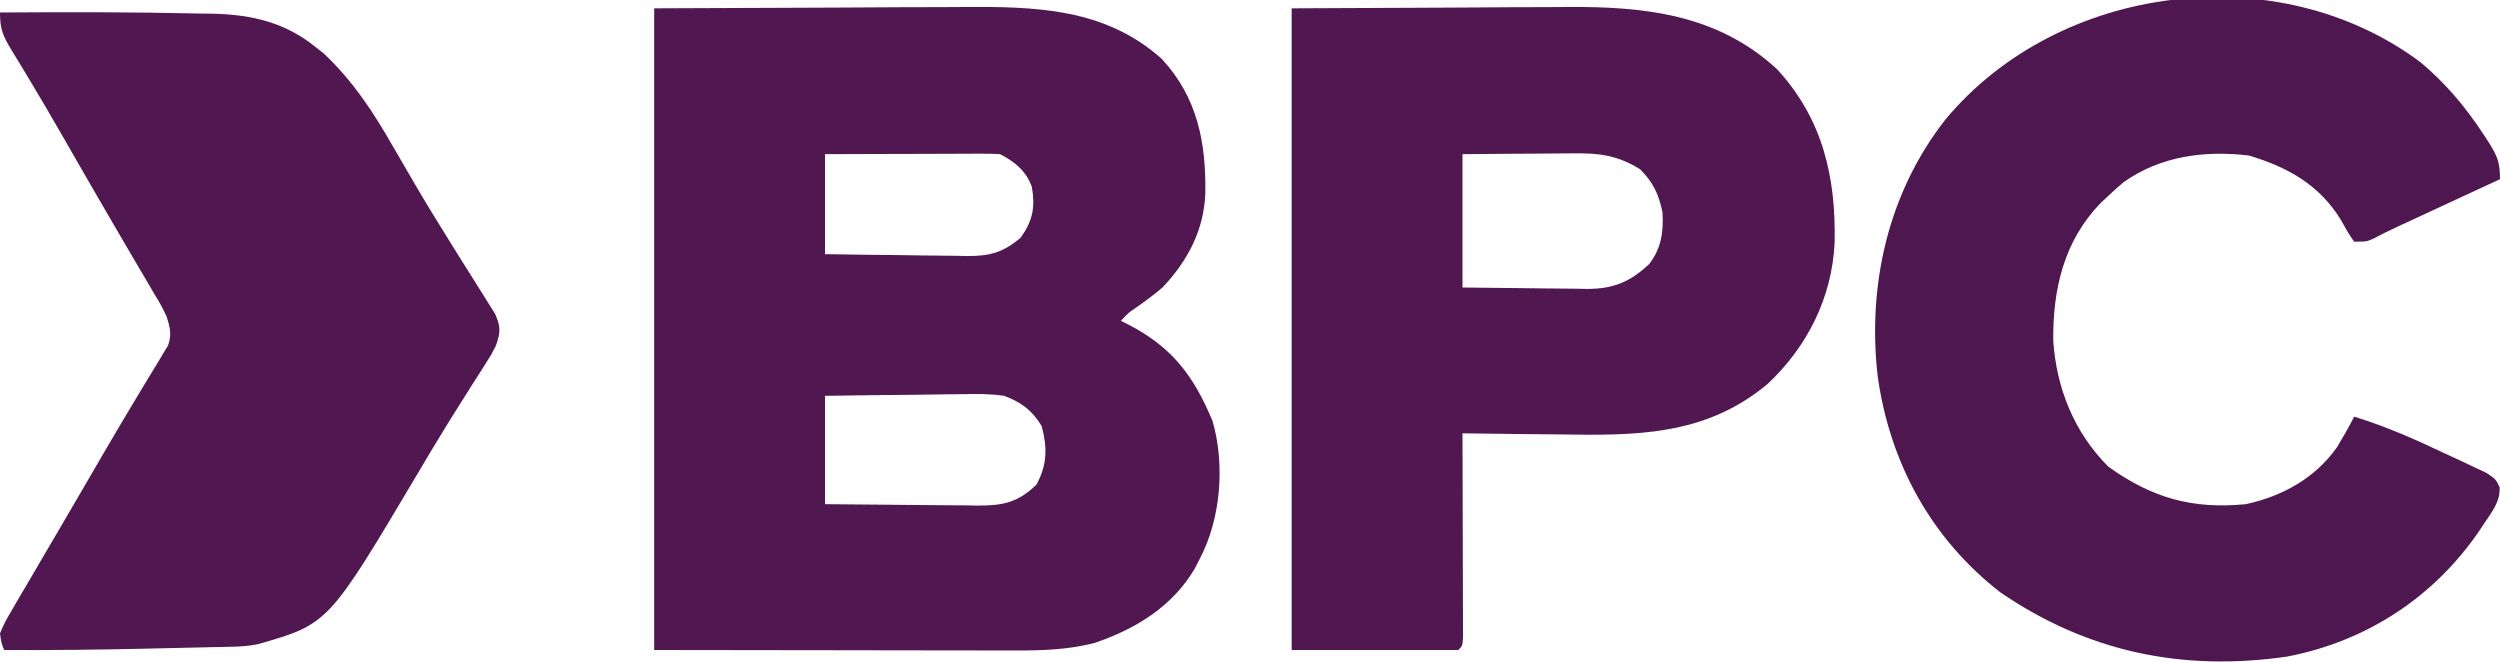 <?xml version="1.0" encoding="UTF-8"?>
<svg version="1.1" xmlns="http://www.w3.org/2000/svg" width="600" height="159">
<path d="M0 0 C22.584 -0.093 22.584 -0.093 45.625 -0.188 C50.353 -0.215 55.081 -0.242 59.952 -0.27 C65.792 -0.284 65.792 -0.284 68.539 -0.286 C70.429 -0.291 72.319 -0.301 74.209 -0.317 C91.465 -0.45 108.207 -0.055 121.812 12.125 C130.432 21.388 132.474 32.344 132.277 44.465 C131.912 53.312 128.034 60.61 122 67 C119.972 68.703 117.91 70.264 115.734 71.773 C113.865 73.022 113.865 73.022 112 75 C112.568 75.28 113.137 75.559 113.723 75.848 C124.286 81.332 129.39 88.032 134 99 C137.031 109.469 136.02 122.401 131 132 C130.599 132.786 130.198 133.573 129.785 134.383 C124.407 143.581 115.591 148.927 105.703 152.309 C99.27 153.954 92.984 154.141 86.393 154.114 C85.44 154.114 84.488 154.114 83.507 154.114 C80.443 154.113 77.38 154.106 74.316 154.098 C72.417 154.096 70.518 154.095 68.619 154.095 C61.6 154.089 54.581 154.075 47.562 154.062 C31.867 154.042 16.171 154.021 0 154 C0 103.18 0 52.36 0 0 Z M41 35 C41 42.92 41 50.84 41 59 C46.73 59.092 52.457 59.172 58.188 59.22 C60.135 59.24 62.083 59.267 64.03 59.302 C66.835 59.35 69.64 59.373 72.445 59.391 C73.311 59.411 74.177 59.432 75.069 59.453 C80.544 59.455 83.675 58.68 88 55 C90.89 50.897 91.476 47.731 90.652 42.898 C89.351 39.111 86.498 36.749 83 35 C81.642 34.911 80.279 34.882 78.917 34.886 C78.077 34.887 77.236 34.887 76.37 34.887 C75.461 34.892 74.553 34.897 73.617 34.902 C72.688 34.904 71.758 34.905 70.801 34.907 C67.826 34.912 64.85 34.925 61.875 34.938 C59.861 34.943 57.846 34.947 55.832 34.951 C50.888 34.961 45.944 34.981 41 35 Z M41 93 C41 101.58 41 110.16 41 119 C47.175 119.069 53.349 119.129 59.524 119.165 C61.624 119.18 63.724 119.2 65.824 119.226 C68.845 119.263 71.866 119.28 74.887 119.293 C75.823 119.308 76.76 119.324 77.725 119.34 C83.745 119.341 87.29 118.613 91.75 114.312 C94.366 109.472 94.374 105.402 93 100.25 C90.629 96.396 88.157 94.58 84 93 C80.622 92.491 77.32 92.532 73.91 92.609 C72.493 92.618 72.493 92.618 71.048 92.627 C68.052 92.649 65.058 92.699 62.062 92.75 C60.023 92.77 57.983 92.788 55.943 92.805 C50.961 92.845 45.982 92.924 41 93 Z " fill="#501751" transform="translate(157,2)"/>
<path d="M0 0 C13.406 -0.062 26.812 -0.124 40.625 -0.188 C46.934 -0.228 46.934 -0.228 53.37 -0.27 C58.575 -0.284 58.575 -0.284 61.025 -0.286 C62.707 -0.291 64.389 -0.301 66.071 -0.317 C84.611 -0.478 102.128 1.401 116.438 14.562 C127.451 26.447 130.644 40.504 130.312 56.227 C129.686 69.406 123.761 81.221 114.18 90.188 C99.054 102.765 82.295 102.548 63.625 102.25 C61.424 102.23 59.224 102.212 57.023 102.195 C51.682 102.152 46.341 102.085 41 102 C41.002 102.637 41.004 103.273 41.007 103.929 C41.029 110.531 41.044 117.133 41.055 123.735 C41.06 126.201 41.067 128.668 41.075 131.135 C41.088 134.672 41.093 138.209 41.098 141.746 C41.103 142.856 41.108 143.967 41.113 145.111 C41.113 146.132 41.113 147.153 41.114 148.205 C41.116 149.109 41.118 150.012 41.12 150.944 C41 153 41 153 40 154 C26.8 154 13.6 154 0 154 C0 103.18 0 52.36 0 0 Z M41 35 C41 45.56 41 56.12 41 67 C46.018 67.069 51.034 67.129 56.051 67.165 C57.756 67.18 59.462 67.2 61.167 67.226 C63.624 67.263 66.081 67.28 68.539 67.293 C69.674 67.316 69.674 67.316 70.831 67.34 C77.121 67.342 81.128 65.747 85.812 61.375 C88.716 57.578 89.271 53.702 89 49 C88.125 44.646 86.776 41.776 83.625 38.625 C78.341 35.354 74.01 34.719 67.855 34.805 C67.086 34.808 66.316 34.81 65.523 34.813 C63.078 34.824 60.633 34.85 58.188 34.875 C56.524 34.885 54.861 34.894 53.197 34.902 C49.131 34.923 45.066 34.962 41 35 Z " fill="#501751" transform="translate(310,2)"/>
<path d="M0 0 C6.056 5.089 10.814 10.787 15.125 17.375 C15.516 17.97 15.906 18.565 16.309 19.178 C18.377 22.491 19 23.979 19 28 C18.173 28.383 17.345 28.767 16.493 29.162 C13.414 30.589 10.335 32.016 7.257 33.444 C5.926 34.061 4.595 34.678 3.265 35.295 C1.348 36.183 -0.568 37.072 -2.484 37.961 C-4.213 38.762 -4.213 38.762 -5.976 39.58 C-7.743 40.41 -9.499 41.267 -11.22 42.19 C-13 43 -13 43 -16 43 C-17.508 40.805 -17.508 40.805 -19.125 37.875 C-24.303 29.376 -31.907 25.109 -41.312 22.312 C-51.911 21.08 -62.45 22.419 -71.375 28.75 C-72.614 29.798 -73.823 30.883 -75 32 C-75.615 32.575 -76.23 33.15 -76.863 33.742 C-85.676 42.838 -88.352 54.452 -88.215 66.777 C-87.451 78.232 -83.164 88.836 -75 97 C-64.546 104.496 -54.874 107.266 -42 106 C-33.202 104.093 -25.359 99.754 -20.109 92.324 C-18.653 89.918 -17.284 87.502 -16 85 C-8.34 87.345 -1.228 90.499 6 93.938 C7.143 94.463 8.287 94.988 9.465 95.529 C10.549 96.044 11.633 96.559 12.75 97.09 C13.735 97.553 14.72 98.015 15.734 98.492 C18 100 18 100 18.921 101.99 C19.055 105.387 17.071 107.841 15.25 110.562 C14.841 111.179 14.432 111.796 14.01 112.432 C3.085 128.387 -13.087 138.936 -32.127 142.585 C-57.284 146.216 -80.035 141.442 -100.875 127.188 C-117.557 114.307 -127.519 95.928 -130.375 75.125 C-132.846 53.296 -127.797 31.17 -114.122 13.714 C-86.892 -19.059 -34.181 -25.636 0 0 Z " fill="#4F1750" transform="translate(581,15)"/>
<path d="M0 0 C15.958 -0.102 31.92 -0.124 47.875 0.25 C49.048 0.264 50.222 0.278 51.43 0.293 C60.527 0.557 68.478 2.415 75.688 8.25 C76.683 9.031 76.683 9.031 77.699 9.828 C84.746 16.48 89.567 23.871 94.375 32.25 C95.763 34.646 97.156 37.038 98.551 39.43 C98.908 40.044 99.265 40.659 99.633 41.292 C102.296 45.851 105.054 50.345 107.855 54.82 C108.65 56.097 109.444 57.374 110.239 58.651 C111.392 60.505 112.55 62.356 113.724 64.197 C114.809 65.902 115.876 67.619 116.941 69.336 C117.557 70.311 118.173 71.286 118.807 72.291 C120.216 75.492 120.141 76.736 119 80 C117.931 82.099 117.931 82.099 116.586 84.203 C116.08 85.006 115.573 85.809 115.052 86.637 C114.498 87.499 113.945 88.361 113.375 89.25 C112.188 91.129 111.003 93.009 109.82 94.891 C108.885 96.377 108.885 96.377 107.931 97.893 C105.289 102.145 102.733 106.446 100.178 110.751 C78.828 146.717 78.828 146.717 62.109 151.546 C60.007 151.998 58.107 152.157 55.96 152.205 C55.175 152.225 54.389 152.245 53.579 152.266 C52.312 152.291 52.312 152.291 51.02 152.316 C50.133 152.337 49.247 152.358 48.334 152.379 C46.452 152.423 44.57 152.464 42.688 152.503 C39.868 152.561 37.048 152.627 34.229 152.693 C23.151 152.946 12.081 153.058 1 153 C0.318 151.354 0.318 151.354 0 149 C1.133 146.356 1.133 146.356 2.91 143.328 C3.563 142.201 4.217 141.073 4.89 139.912 C5.614 138.691 6.338 137.47 7.062 136.25 C7.799 134.989 8.534 133.727 9.268 132.465 C10.772 129.885 12.282 127.309 13.799 124.737 C15.811 121.325 17.806 117.905 19.797 114.48 C20.385 113.469 20.973 112.458 21.58 111.416 C22.728 109.442 23.877 107.467 25.026 105.492 C27.766 100.793 30.53 96.112 33.352 91.461 C34.134 90.155 34.134 90.155 34.932 88.823 C35.906 87.199 36.891 85.581 37.89 83.972 C38.317 83.256 38.744 82.539 39.184 81.801 C39.561 81.184 39.938 80.567 40.326 79.931 C41.265 77.242 40.828 75.709 40 73 C38.754 70.394 38.754 70.394 37.148 67.738 C36.552 66.715 35.955 65.691 35.341 64.636 C34.692 63.54 34.043 62.443 33.375 61.312 C32.699 60.157 32.024 59.002 31.349 57.846 C29.943 55.438 28.534 53.033 27.123 50.628 C23.141 43.834 19.234 36.998 15.31 30.171 C12.523 25.333 9.721 20.51 6.836 15.73 C6.363 14.943 5.889 14.155 5.402 13.344 C4.539 11.915 3.67 10.491 2.792 9.072 C0.739 5.667 0 4.09 0 0 Z " fill="#501751" transform="translate(0,3)"/>
</svg>
